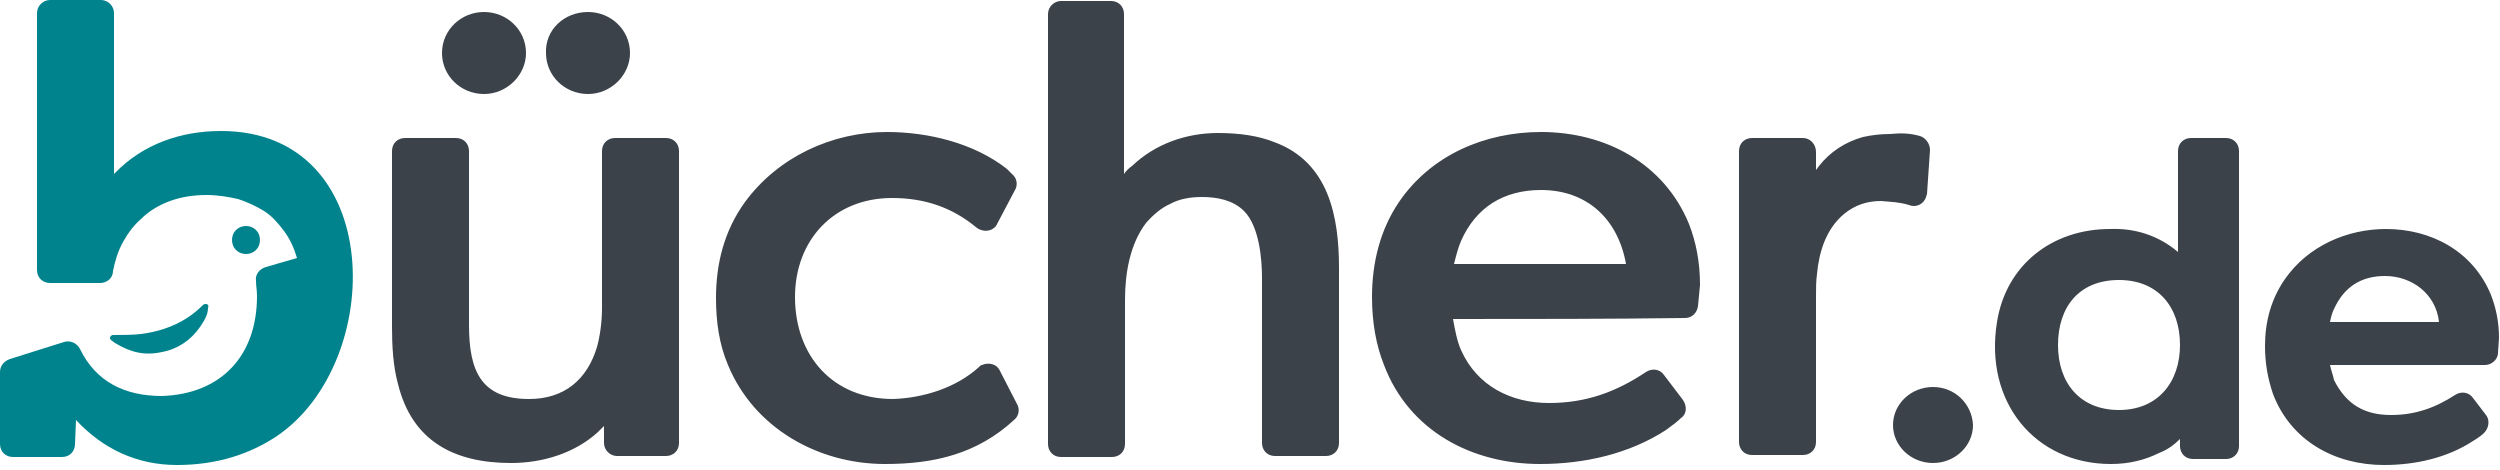 <?xml version="1.0" encoding="utf-8"?>
<!-- Generator: Adobe Illustrator 28.2.0, SVG Export Plug-In . SVG Version: 6.00 Build 0)  -->
<svg version="1.1" id="Ebene_1" xmlns="http://www.w3.org/2000/svg" xmlns:xlink="http://www.w3.org/1999/xlink" x="0px" y="0px"
	 viewBox="0 0 250 47" style="enable-background:new 0 0 250 47;" xml:space="preserve">
<style type="text/css">
	.st0{clip-path:url(#SVGID_00000170280799370614183740000017489121363496934017_);}
	.st1{fill-rule:evenodd;clip-rule:evenodd;fill:#3C4249;}
	.st2{fill-rule:evenodd;clip-rule:evenodd;fill:#00838C;}
</style>
<g>
	<defs>
		<rect id="SVGID_1_" width="250" height="46.6"/>
	</defs>
	<clipPath id="SVGID_00000119804339977127389290000008474975262640612283_">
		<use xlink:href="#SVGID_1_"  style="overflow:visible;"/>
	</clipPath>
	<g style="clip-path:url(#SVGID_00000119804339977127389290000008474975262640612283_);">
		<path class="st1" d="M217.8,25.2V15.1c0-0.8,0.6-1.3,1.3-1.3h3.5c0.8,0,1.3,0.6,1.3,1.3v29.5c0,0.8-0.6,1.3-1.3,1.3h-3.3
			c-0.8,0-1.3-0.6-1.3-1.3v-0.7c-0.6,0.6-1.3,1.1-2.1,1.4c-1.4,0.7-3,1.1-4.8,1.1c-7.6,0-12.7-6.2-11.4-14.2
			c0.9-5.7,5.5-9.3,11.3-9.3C213.4,22.8,215.8,23.5,217.8,25.2L217.8,25.2z M192,13.6c0.6,0.2,1,0.8,1,1.4l-0.3,4.4l-0.1,0.3
			c-0.2,0.7-1,1.1-1.7,0.8c-1-0.3-1.7-0.3-2.8-0.4c-1.4,0-2.6,0.4-3.7,1.3c-1.8,1.5-2.5,3.8-2.7,6c-0.1,0.7-0.1,1.4-0.1,2.2v14.6
			c0,0.8-0.6,1.3-1.3,1.3h-5.1c-0.8,0-1.3-0.6-1.3-1.3V15.1c0-0.8,0.6-1.3,1.3-1.3h5.1c0.7,0,1.3,0.6,1.3,1.4l0,1.8l0.3-0.4
			c1.1-1.4,2.6-2.4,4.4-2.9c0.9-0.2,1.8-0.3,2.7-0.3C190.1,13.3,190.9,13.3,192,13.6z M145.3,31.9c0.2,1.1,0.4,2.2,0.8,3.1
			c1.6,3.6,5,5.3,8.8,5.3c3.7,0,6.7-1.1,9.7-3.1c0.6-0.4,1.4-0.3,1.8,0.3l1.9,2.5c0.4,0.6,0.4,1.4-0.2,1.8c-0.3,0.3-0.8,0.7-1.5,1.2
			c-3.7,2.4-8.2,3.4-12.6,3.4c-6.8,0-13.1-3.3-15.6-9.9c-0.8-2-1.2-4.3-1.2-6.8c0-3.4,0.8-6.7,2.7-9.5c3.2-4.7,8.6-7,14.2-7
			c6.4,0,12.3,3.1,14.8,9.2c0.7,1.8,1.1,3.8,1.1,6.1l-0.2,2.1c-0.1,0.7-0.6,1.2-1.3,1.2C160.9,31.9,153.1,31.9,145.3,31.9z
			 M145.4,26.4c5.7,0,11.5,0,17.2,0c-0.8-4.5-3.9-7.4-8.5-7.4c-3.7,0-6.5,1.7-8,5.1C145.8,24.8,145.6,25.6,145.4,26.4z M60.2,30.8
			V15.1c0-0.8,0.6-1.3,1.3-1.3h5.1c0.8,0,1.3,0.6,1.3,1.3v29.2c0,0.8-0.6,1.3-1.3,1.3h-4.9c-0.7,0-1.3-0.6-1.3-1.3l0-1.7l-0.6,0.6
			c-2.3,2.1-5.5,3.1-8.7,3.1c-5.7,0-9.9-2.2-11.3-7.9c-0.5-1.8-0.6-3.9-0.6-5.7V15.1c0-0.8,0.6-1.3,1.3-1.3h5.1
			c0.8,0,1.3,0.6,1.3,1.3v17.4c0,4.6,1.2,7.4,6,7.4c3.5,0,5.8-1.9,6.8-5.2C60,33.6,60.2,32.2,60.2,30.8z M48.4,1.2
			c2.3,0,4.2,1.8,4.2,4.1c0,2.2-1.9,4.1-4.2,4.1c-2.3,0-4.2-1.8-4.2-4.1C44.2,3,46.1,1.2,48.4,1.2z M58.8,1.2C61.1,1.2,63,3,63,5.3
			c0,2.2-1.9,4.1-4.2,4.1s-4.2-1.8-4.2-4.1C54.5,3,56.4,1.2,58.8,1.2z M97.9,36.7c0.1-0.1,0.2-0.2,0.3-0.2c0.7-0.3,1.5-0.1,1.8,0.6
			l1.7,3.3c0.3,0.5,0.2,1.2-0.3,1.6c-3.7,3.4-8,4.4-12.9,4.4c-6.7,0-13.1-3.6-15.7-9.9c-0.9-2.1-1.2-4.4-1.2-6.7
			c0-3.4,0.8-6.7,2.9-9.6c3.3-4.5,8.7-7,14.2-7c4.1,0,8.7,1.1,12,3.7l0.5,0.5c0.5,0.4,0.6,1.1,0.3,1.6l-1.9,3.6
			c-0.5,0.6-1.3,0.6-1.9,0.2c-2.5-2.1-5.3-3-8.5-3c-5.8,0-9.7,4.2-9.7,9.9c0,5.9,3.8,10.2,9.8,10.2C92.3,39.8,95.6,38.8,97.9,36.7z
			 M133.9,26.8v17.5c0,0.8-0.6,1.3-1.3,1.3h-5.1c-0.8,0-1.3-0.6-1.3-1.3V27.8c0-2-0.3-5.2-1.8-6.7c-1.1-1.1-2.7-1.4-4.2-1.4
			c-1.2,0-2.3,0.2-3.2,0.7c-0.9,0.4-1.7,1.1-2.4,1.9c-1.6,2.1-2.1,5-2.1,7.7v14.4c0,0.8-0.6,1.3-1.3,1.3h-5.1
			c-0.8,0-1.3-0.6-1.3-1.3v-43c0-0.7,0.6-1.3,1.3-1.3h5c0.8,0,1.3,0.6,1.3,1.3v16c0.2-0.3,0.5-0.6,0.8-0.8c2.3-2.2,5.4-3.3,8.6-3.3
			c2.2,0,4.1,0.3,5.6,0.9C132.9,16.2,133.9,21.7,133.9,26.8z M233,32.2c0.1-0.5,0.2-0.9,0.4-1.3c1-2.2,2.7-3.3,5.1-3.3
			c2.7,0,5.1,1.8,5.4,4.6C240.3,32.2,236.7,32.2,233,32.2z M233,36.5c5.2,0,10.3,0,15.5,0c0.7,0,1.3-0.6,1.3-1.2l0.1-1.5
			c0-1.6-0.3-3-0.8-4.3c-1.8-4.4-6-6.6-10.5-6.6c-3.9,0-7.8,1.7-10.1,5c-1.4,2-2,4.3-2,6.7c0,1.8,0.3,3.3,0.8,4.8
			c1.8,4.7,6.2,7.1,11.1,7.1c3.1,0,6.3-0.7,8.9-2.4c0.5-0.3,0.9-0.6,1.1-0.8c0.5-0.5,0.6-1.3,0.2-1.8l-1.3-1.7
			c-0.4-0.6-1.2-0.7-1.8-0.3c-2,1.3-4,2-6.4,2c-2.7,0-4.5-1.1-5.7-3.5C233.3,37.5,233.1,37,233,36.5z M193.3,38.7
			c-2.2,0-4,1.7-4,3.8c0,2.1,1.8,3.8,4,3.8c2.2,0,4-1.7,4-3.8C197.2,40.4,195.5,38.7,193.3,38.7z M218,34.5c0-3.8-2.2-6.5-6.1-6.5
			c-4,0-6.1,2.7-6.1,6.5c0,3.8,2.2,6.5,6.1,6.5C215.8,41,218,38.2,218,34.5z"/>
		<path class="st2" d="M24.6,22.6c0.8,0,1.4,0.6,1.4,1.4s-0.6,1.4-1.4,1.4s-1.4-0.6-1.4-1.4C23.2,23.2,23.8,22.6,24.6,22.6z
			 M20,32.7c-0.9,1.3-2.2,2.2-3.8,2.5c-1.8,0.4-3.2,0-4.7-0.9l-0.4-0.3C11.1,34,11,33.9,11,33.8c0-0.2,0.2-0.3,0.3-0.3
			c1,0,1.9,0,2.8-0.1c1.6-0.2,3.2-0.7,4.6-1.6c0.6-0.4,1.1-0.8,1.6-1.3c0.1-0.1,0.2-0.1,0.3-0.1c0.2,0,0.3,0.2,0.2,0.4
			C20.8,31.5,20.4,32.1,20,32.7z M7.6,42c2.7,2.9,6.1,4.5,10.1,4.5s7.3-1.1,10-2.9c10.9-7.4,10.9-30.5-5.6-30.5
			c-4,0-7.8,1.3-10.6,4.2l-0.1,0.1V1.3c0-0.7-0.6-1.3-1.3-1.3H5C4.3,0,3.7,0.6,3.7,1.3v25.7c0,0.8,0.6,1.3,1.3,1.3h5
			c0.7,0,1.3-0.5,1.3-1.2c0.2-1,0.5-2,1-2.9c0.5-0.9,1.1-1.7,1.8-2.3c0.8-0.8,1.8-1.4,2.9-1.8c1.1-0.4,2.3-0.6,3.7-0.6
			c1.1,0,2.2,0.2,3.1,0.4c0.9,0.3,1.8,0.7,2.6,1.2c0.8,0.5,1.4,1.2,2,2c0.6,0.8,1,1.7,1.3,2.7v0l-3.1,0.9c-0.7,0.2-1.1,0.8-1,1.4
			c0,0.5,0.1,0.9,0.1,1.5c0,6-3.6,9.8-9.5,10c-3.7,0-6.6-1.4-8.2-4.7c-0.3-0.6-1-0.9-1.6-0.7L1,35.9c-0.6,0.2-1,0.7-1,1.3v7.2
			c0,0.8,0.6,1.3,1.3,1.3h4.9c0.8,0,1.3-0.6,1.3-1.3L7.6,42L7.6,42z"/>
	</g>
</g>
</svg>
